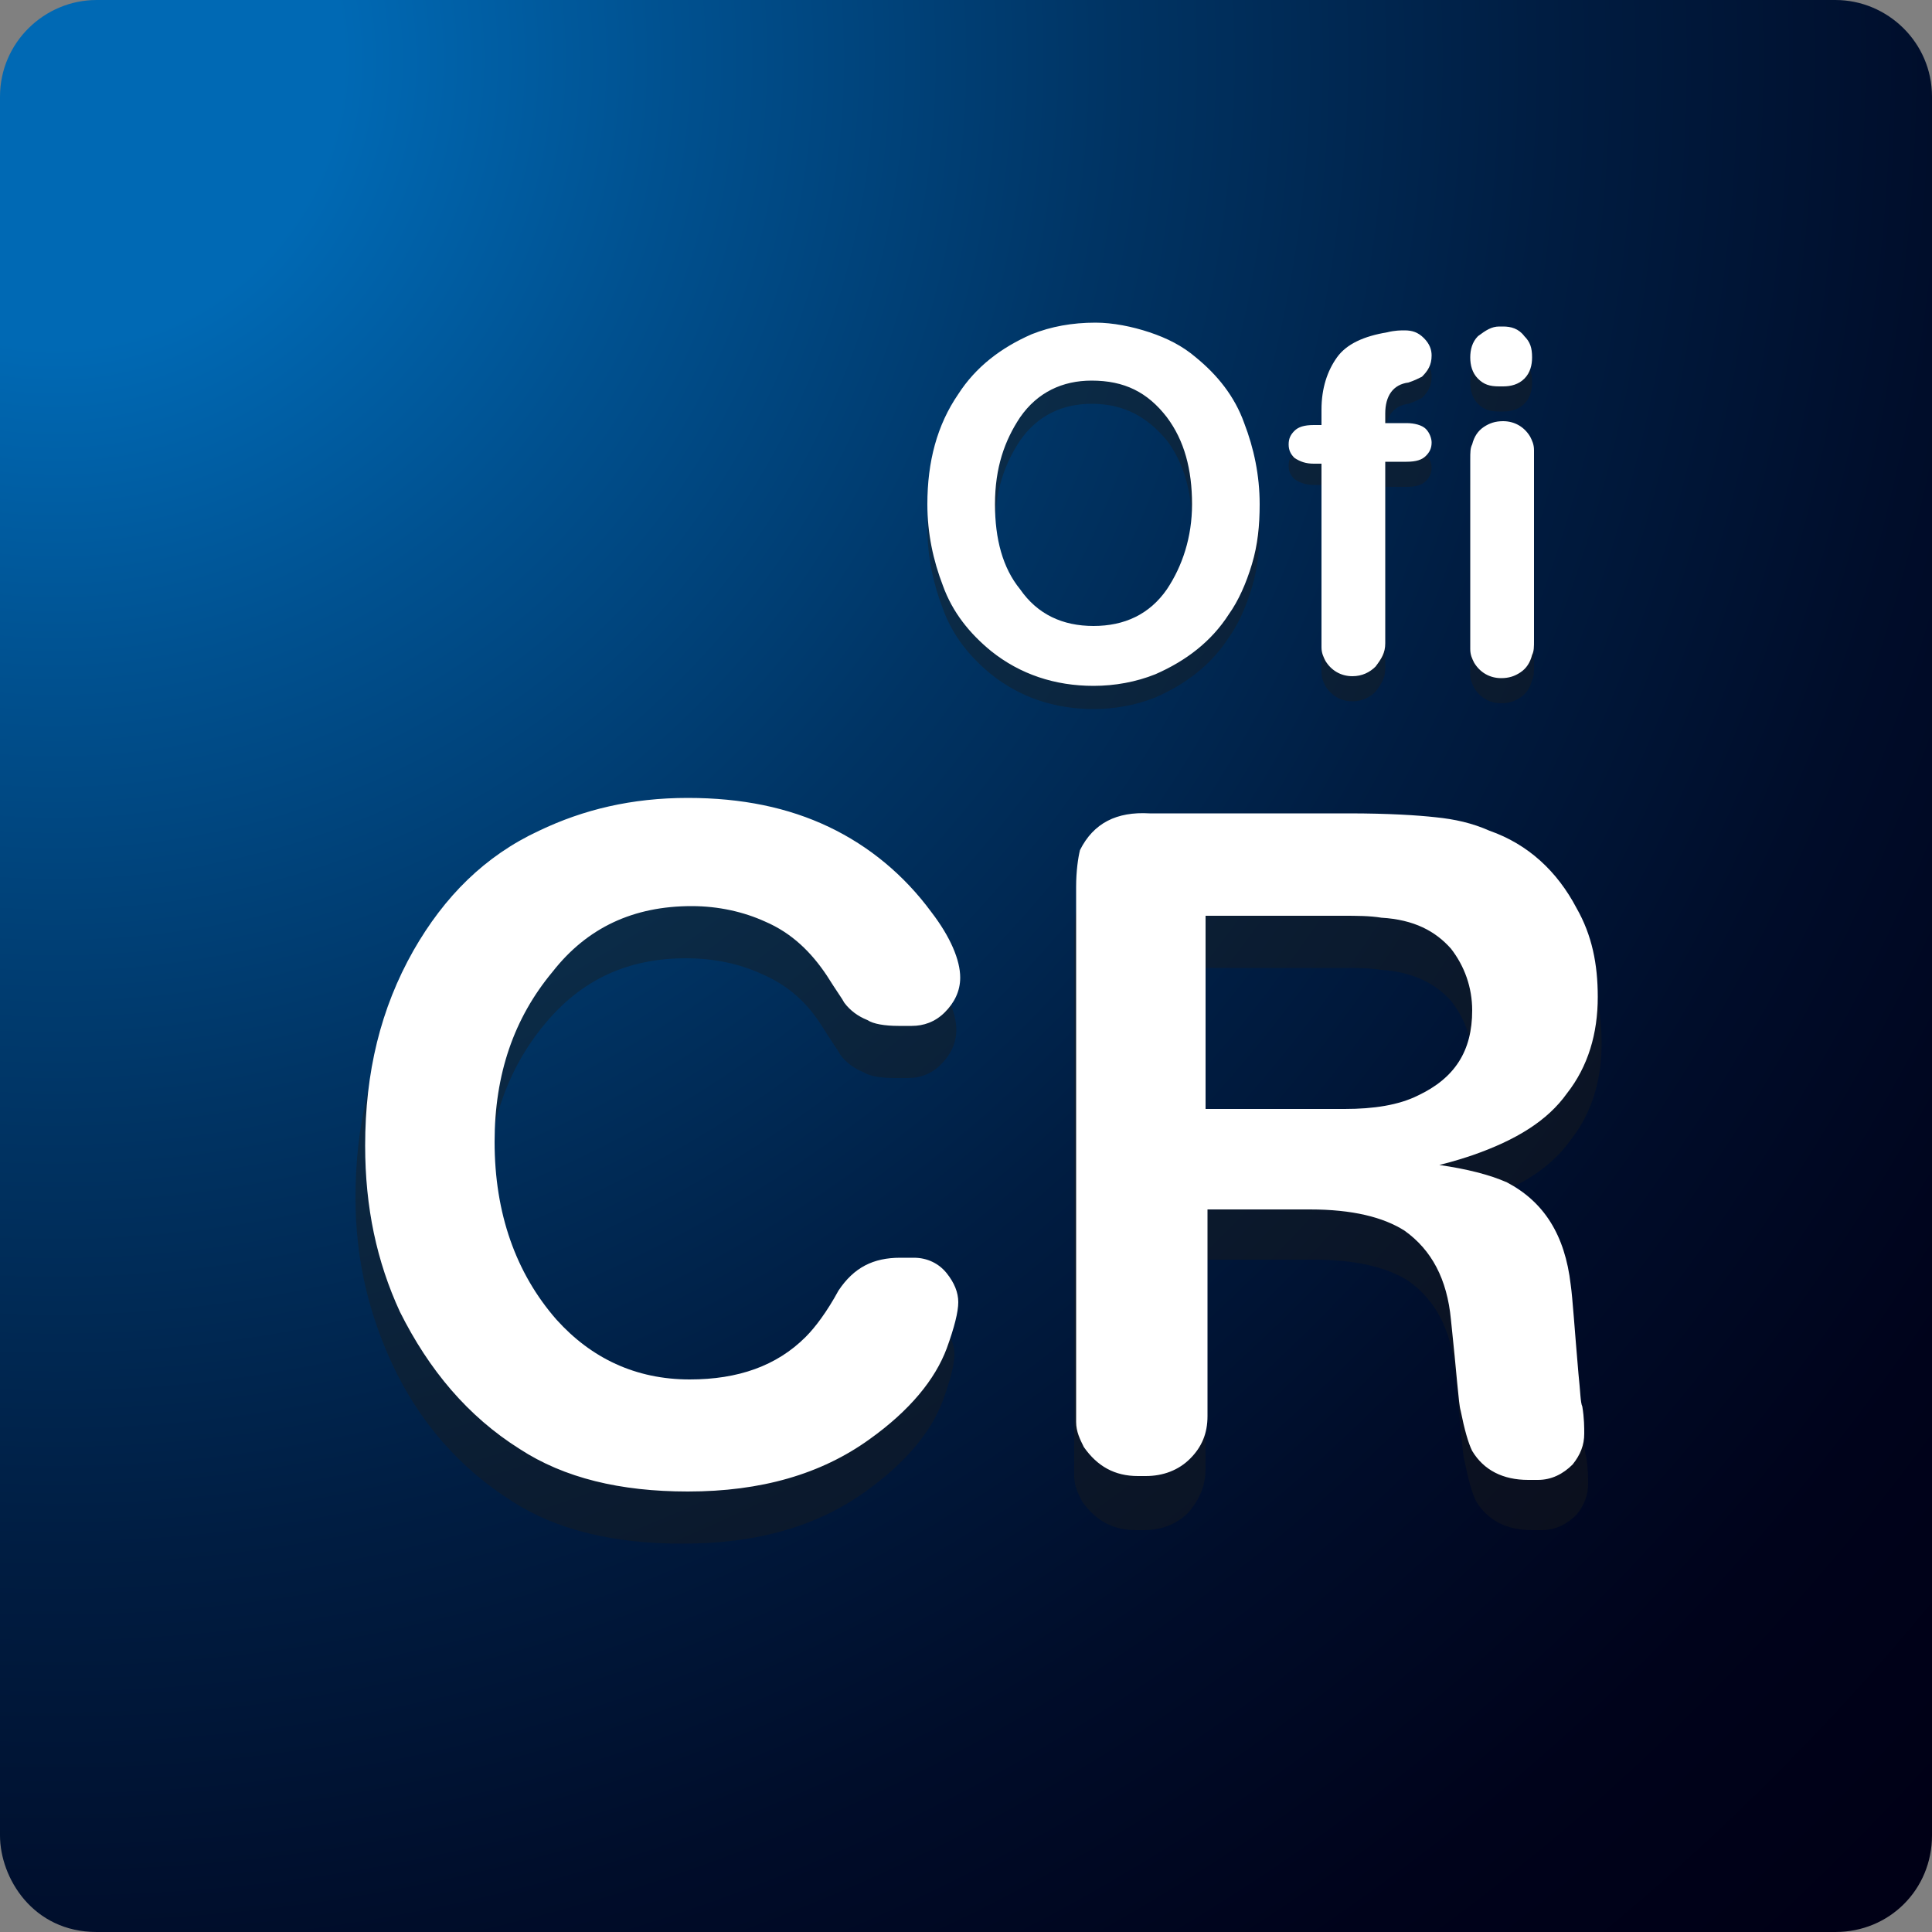 <?xml version="1.0" encoding="utf-8"?>
<!-- Generator: Adobe Illustrator 22.1.0, SVG Export Plug-In . SVG Version: 6.00 Build 0)  -->
<svg version="1.1" id="Capa_1" xmlns="http://www.w3.org/2000/svg" xmlns:xlink="http://www.w3.org/1999/xlink" x="0px" y="0px"
	 viewBox="0 0 100 100" style="enable-background:new 0 0 100 100;" xml:space="preserve">
<rect x="0" y="0" width="100" height="100" fill="#808080" stroke="none"/>
<style type="text/css">
	.st0{fill:url(#SVGID_1_);}
	.st1{opacity:0.4;fill:#1D1D1B;}
	.st2{fill:#FFFFFF;}
</style>
<radialGradient id="SVGID_1_" cx="2.846" cy="1497.061" r="133.776" gradientTransform="matrix(1 0 0 1 0 -1494)" gradientUnits="userSpaceOnUse">
	<stop  offset="0" style="stop-color:#0069B4"/>
	<stop  offset="0.111" style="stop-color:#0069B4"/>
	<stop  offset="0.237" style="stop-color:#005190"/>
	<stop  offset="0.409" style="stop-color:#003464"/>
	<stop  offset="0.577" style="stop-color:#001D42"/>
	<stop  offset="0.735" style="stop-color:#000D2A"/>
	<stop  offset="0.88" style="stop-color:#00031B"/>
	<stop  offset="1" style="stop-color:#000016"/>
</radialGradient>
<path class="st0" d="M100,95c0,2.8-2.2,5-5,5H5c-3.3,0-5-2.8-5-5V5c0-2.8,2.3-5,5-5h90c2.7,0,5,2.2,5,5V95z"/>
<path class="st1" d="M79.4,25.2v9.2c0,0.4,0,0.6-0.1,0.8c-0.1,0.4-0.3,0.7-0.6,0.9c-0.3,0.2-0.6,0.3-1,0.3c-0.6,0-1.1-0.3-1.4-0.8
	c-0.1-0.2-0.2-0.4-0.2-0.7c0-0.1,0-0.3,0-0.6v-9.2c0-0.4,0-0.6,0.1-0.8c0.1-0.4,0.3-0.7,0.6-0.9c0.3-0.2,0.6-0.3,1-0.3
	c0.6,0,1.1,0.3,1.4,0.8c0.1,0.2,0.2,0.4,0.2,0.7C79.4,24.7,79.4,24.9,79.4,25.2 M77.6,18.2h0.2c0.4,0,0.8,0.1,1.1,0.5
	c0.3,0.3,0.4,0.6,0.4,1.1c0,0.4-0.1,0.8-0.4,1.1c-0.3,0.3-0.7,0.4-1.1,0.4h-0.2c-0.5,0-0.8-0.1-1.1-0.4c-0.3-0.3-0.4-0.7-0.4-1.1
	c0-0.4,0.1-0.8,0.4-1.1C76.9,18.3,77.2,18.2,77.6,18.2 M71.7,23.2h1.1c0.4,0,0.8,0.1,1,0.3c0.2,0.2,0.3,0.5,0.3,0.7
	c0,0.3-0.1,0.5-0.3,0.7c-0.2,0.2-0.5,0.3-1,0.3h-1.1v9.4c0,0.5-0.2,0.8-0.5,1.2c-0.3,0.3-0.7,0.5-1.2,0.5c-0.6,0-1.1-0.3-1.4-0.8
	c-0.1-0.2-0.2-0.4-0.2-0.7c0-0.1,0-0.3,0-0.6v-9.1H68c-0.4,0-0.7-0.1-1-0.3c-0.2-0.2-0.3-0.4-0.3-0.7c0-0.3,0.1-0.5,0.3-0.7
	c0.2-0.2,0.5-0.3,1-0.3h0.4v-0.8c0-1.1,0.3-2,0.8-2.7c0.5-0.7,1.4-1.1,2.6-1.3c0.4-0.1,0.7-0.1,0.9-0.1c0.4,0,0.7,0.1,1,0.4
	c0.3,0.3,0.4,0.6,0.4,0.9c0,0.5-0.2,0.8-0.5,1.1c-0.2,0.1-0.4,0.2-0.7,0.3c-0.8,0.1-1.2,0.7-1.2,1.6V23.2z M56.5,20.9
	c-1.5,0-2.8,0.6-3.7,1.9c-0.8,1.2-1.3,2.6-1.3,4.5c0,1.8,0.4,3.3,1.3,4.4c0.9,1.3,2.2,1.9,3.8,1.9c1.6,0,2.9-0.6,3.8-1.9
	c0.8-1.2,1.3-2.7,1.3-4.4c0-1.8-0.4-3.3-1.3-4.5C59.4,21.6,58.2,20.9,56.5,20.9 M56.7,17.9c0.9,0,1.9,0.2,2.8,0.5
	c0.9,0.3,1.7,0.7,2.4,1.3c1.1,0.9,2,2,2.5,3.4c0.5,1.3,0.8,2.7,0.8,4.2c0,1.1-0.1,2.1-0.4,3.1c-0.3,1-0.7,1.9-1.2,2.6
	c-0.9,1.4-2.2,2.4-3.8,3.1c-1,0.4-2.1,0.6-3.2,0.6c-2,0-3.8-0.6-5.3-1.8c-1.1-0.9-2-2-2.5-3.4c-0.5-1.3-0.8-2.7-0.8-4.2
	c0-2.2,0.5-4.1,1.6-5.7c0.9-1.4,2.2-2.4,3.8-3.1C54.4,18.1,55.5,17.9,56.7,17.9 M46.4,67.8h0.7c0.7,0,1.3,0.3,1.7,0.8
	c0.4,0.5,0.6,1,0.6,1.5c0,0.5-0.2,1.3-0.6,2.4c-0.6,1.6-1.9,3.2-4,4.7c-2.5,1.8-5.6,2.7-9.5,2.7c-3.5,0-6.5-0.7-8.8-2.2
	c-2.7-1.7-4.8-4.1-6.2-7.1c-1.2-2.6-1.9-5.4-1.9-8.6c0-3.8,0.8-7.1,2.5-10.1c1.6-2.8,3.8-4.9,6.6-6.3c2.3-1.2,4.9-1.7,7.7-1.7
	c2.8,0,5.2,0.5,7.4,1.5c2.1,1,3.9,2.5,5.4,4.5c1,1.4,1.5,2.5,1.5,3.4c0,0.7-0.3,1.3-0.8,1.8c-0.5,0.5-1.1,0.7-1.7,0.7h-0.7
	c-0.7,0-1.3-0.1-1.6-0.3c-0.5-0.2-0.9-0.5-1.2-0.9c-0.1-0.2-0.4-0.6-0.9-1.4c-0.8-1.3-1.8-2.2-3.2-2.8c-1.1-0.5-2.4-0.8-3.9-0.8
	c-3,0-5.4,1.1-7.3,3.4c-2,2.4-3,5.4-3,8.9c0,3.7,1.1,6.8,3.2,9.3c1.8,2,4.1,3.1,7,3.1c2.5,0,4.5-0.7,6-2.2c0.5-0.5,1.1-1.3,1.7-2.5
	C44,68.3,45,67.8,46.4,67.8z M62.4,65.2V76c0,0.9-0.3,1.6-0.9,2.3c-0.6,0.6-1.4,0.9-2.3,0.9h-0.4c-1.2,0-2.1-0.5-2.8-1.5
	c-0.2-0.4-0.4-0.8-0.4-1.3c0-0.1,0-0.5,0-1.1V48.4c0-0.8,0.1-1.5,0.2-1.9c0.7-1.4,1.9-2.1,3.6-2h10.4c2.1,0,3.6,0.1,4.6,0.2
	c1,0.1,1.9,0.3,2.8,0.7c2,0.7,3.5,2.1,4.6,4c0.8,1.4,1.1,3,1.1,4.6c0,1.9-0.5,3.6-1.6,5c-1,1.4-2.6,2.5-5,3.2
	c-0.3,0.1-0.9,0.3-1.7,0.5c1.4,0.2,2.6,0.5,3.6,0.9c1.9,1,3,2.7,3.3,5.3c0.1,0.7,0.2,2.3,0.4,4.7c0.1,0.9,0.1,1.5,0.2,1.8
	c0.1,0.6,0.1,1.1,0.1,1.4c0,0.6-0.2,1.1-0.6,1.6c-0.5,0.5-1.1,0.8-1.8,0.8h-0.5c-1.3,0-2.3-0.5-2.9-1.5c-0.2-0.4-0.4-1.1-0.6-2.1
	c-0.1-0.3-0.2-1.9-0.5-4.7c-0.2-2.1-1-3.6-2.4-4.6c-1.1-0.7-2.7-1.1-4.9-1.1H62.4z M62.4,60.1h7.2c1.6,0,2.8-0.2,3.8-0.7
	c1.9-0.9,2.8-2.3,2.8-4.4c0-1.3-0.4-2.3-1.1-3.2c-0.8-0.9-2-1.5-3.6-1.6c-0.6-0.1-1.3-0.1-2-0.1h-7.1V60.1z"/>
<path class="st2" d="M79.4,23.9v9.2c0,0.4,0,0.6-0.1,0.8c-0.1,0.4-0.3,0.7-0.6,0.9c-0.3,0.2-0.6,0.3-1,0.3c-0.6,0-1.1-0.3-1.4-0.8
	c-0.1-0.2-0.2-0.4-0.2-0.7c0-0.1,0-0.3,0-0.6v-9.2c0-0.4,0-0.6,0.1-0.8c0.1-0.4,0.3-0.7,0.6-0.9c0.3-0.2,0.6-0.3,1-0.3
	c0.6,0,1.1,0.3,1.4,0.8c0.1,0.2,0.2,0.4,0.2,0.7C79.4,23.4,79.4,23.6,79.4,23.9 M77.6,16.9h0.2c0.4,0,0.8,0.1,1.1,0.5
	c0.3,0.3,0.4,0.6,0.4,1.1c0,0.4-0.1,0.8-0.4,1.1c-0.3,0.3-0.7,0.4-1.1,0.4h-0.2c-0.5,0-0.8-0.1-1.1-0.4c-0.3-0.3-0.4-0.7-0.4-1.1
	c0-0.4,0.1-0.8,0.4-1.1C76.9,17.1,77.2,16.9,77.6,16.9 M71.7,21.9h1.1c0.4,0,0.8,0.1,1,0.3c0.2,0.2,0.3,0.5,0.3,0.7
	c0,0.3-0.1,0.5-0.3,0.7c-0.2,0.2-0.5,0.3-1,0.3h-1.1v9.4c0,0.5-0.2,0.8-0.5,1.2c-0.3,0.3-0.7,0.5-1.2,0.5c-0.6,0-1.1-0.3-1.4-0.8
	c-0.1-0.2-0.2-0.4-0.2-0.7c0-0.1,0-0.3,0-0.6V24H68c-0.4,0-0.7-0.1-1-0.3c-0.2-0.2-0.3-0.4-0.3-0.7c0-0.3,0.1-0.5,0.3-0.7
	c0.2-0.2,0.5-0.3,1-0.3h0.4v-0.8c0-1.1,0.3-2,0.8-2.7c0.5-0.7,1.4-1.1,2.6-1.3c0.4-0.1,0.7-0.1,0.9-0.1c0.4,0,0.7,0.1,1,0.4
	c0.3,0.3,0.4,0.6,0.4,0.9c0,0.5-0.2,0.8-0.5,1.1c-0.2,0.1-0.4,0.2-0.7,0.3c-0.8,0.1-1.2,0.7-1.2,1.6V21.9z M56.7,16.7
	c0.9,0,1.9,0.2,2.8,0.5c0.9,0.3,1.7,0.7,2.4,1.3c1.1,0.9,2,2,2.5,3.4c0.5,1.3,0.8,2.7,0.8,4.2c0,1.1-0.1,2.1-0.4,3.1
	c-0.3,1-0.7,1.9-1.2,2.6c-0.9,1.4-2.2,2.4-3.8,3.1c-1,0.4-2.1,0.6-3.2,0.6c-2,0-3.8-0.6-5.3-1.8c-1.1-0.9-2-2-2.5-3.4
	c-0.5-1.3-0.8-2.7-0.8-4.2c0-2.2,0.5-4.1,1.6-5.7c0.9-1.4,2.2-2.4,3.8-3.1C54.4,16.9,55.5,16.7,56.7,16.7 M56.5,19.7
	c-1.5,0-2.8,0.6-3.7,1.9c-0.8,1.2-1.3,2.6-1.3,4.5c0,1.8,0.4,3.3,1.3,4.4c0.9,1.3,2.2,1.9,3.8,1.9c1.6,0,2.9-0.6,3.8-1.9
	c0.8-1.2,1.3-2.7,1.3-4.4c0-1.8-0.4-3.3-1.3-4.5C59.4,20.3,58.2,19.7,56.5,19.7 M46.6,65.1h0.7c0.7,0,1.3,0.3,1.7,0.8
	c0.4,0.5,0.6,1,0.6,1.5c0,0.5-0.2,1.3-0.6,2.4c-0.6,1.6-1.9,3.2-4,4.7c-2.5,1.8-5.6,2.7-9.4,2.7c-3.5,0-6.4-0.7-8.7-2.2
	c-2.7-1.7-4.7-4.1-6.2-7.1c-1.2-2.6-1.8-5.4-1.8-8.6c0-3.8,0.8-7.1,2.5-10.1c1.6-2.8,3.7-4.9,6.5-6.2c2.3-1.1,4.8-1.7,7.7-1.7
	c2.8,0,5.2,0.5,7.3,1.5c2.1,1,3.9,2.5,5.3,4.4c1,1.3,1.5,2.5,1.5,3.4c0,0.7-0.3,1.3-0.8,1.8c-0.5,0.5-1.1,0.7-1.7,0.7h-0.7
	c-0.7,0-1.3-0.1-1.6-0.3c-0.5-0.2-0.9-0.5-1.2-0.9c-0.1-0.2-0.4-0.6-0.9-1.4c-0.8-1.2-1.8-2.2-3.2-2.8c-1.1-0.5-2.4-0.8-3.8-0.8
	c-3,0-5.4,1.1-7.2,3.4c-2,2.4-3,5.3-3,8.8c0,3.7,1.1,6.8,3.2,9.2c1.8,2,4.1,3.1,6.9,3.1c2.5,0,4.5-0.7,6-2.2
	c0.5-0.5,1.1-1.3,1.7-2.4C44.2,65.6,45.2,65.1,46.6,65.1z M62.5,62.5v10.8c0,0.9-0.3,1.6-0.9,2.2c-0.6,0.6-1.4,0.9-2.3,0.9h-0.4
	c-1.2,0-2.1-0.5-2.8-1.5c-0.2-0.4-0.4-0.8-0.4-1.3c0-0.1,0-0.5,0-1.1V45.9c0-0.8,0.1-1.5,0.2-1.9c0.7-1.4,1.9-2,3.6-1.9h10.3
	c2.1,0,3.6,0.1,4.5,0.2c1,0.1,1.9,0.3,2.8,0.7c2,0.7,3.5,2.1,4.5,4c0.8,1.4,1.1,2.9,1.1,4.6c0,1.9-0.5,3.6-1.6,5
	c-1,1.4-2.6,2.4-4.9,3.2c-0.3,0.1-0.9,0.3-1.7,0.5c1.4,0.2,2.6,0.5,3.5,0.9c1.9,1,3,2.7,3.3,5.3c0.1,0.7,0.2,2.3,0.4,4.6
	c0.1,0.9,0.1,1.5,0.2,1.7c0.1,0.6,0.1,1.1,0.1,1.4c0,0.6-0.2,1.1-0.6,1.6c-0.5,0.5-1.1,0.8-1.8,0.8h-0.5c-1.3,0-2.3-0.5-2.9-1.5
	c-0.2-0.4-0.4-1.1-0.6-2.1c-0.1-0.3-0.2-1.9-0.5-4.7c-0.2-2.1-1-3.6-2.4-4.6c-1.1-0.7-2.7-1.1-4.9-1.1H62.5z M62.5,57.4h7.1
	c1.5,0,2.8-0.2,3.8-0.7c1.9-0.9,2.8-2.3,2.8-4.4c0-1.2-0.4-2.3-1.1-3.2c-0.8-0.9-1.9-1.5-3.6-1.6c-0.6-0.1-1.3-0.1-2-0.1h-7.1V57.4z
	"/>
</svg>
